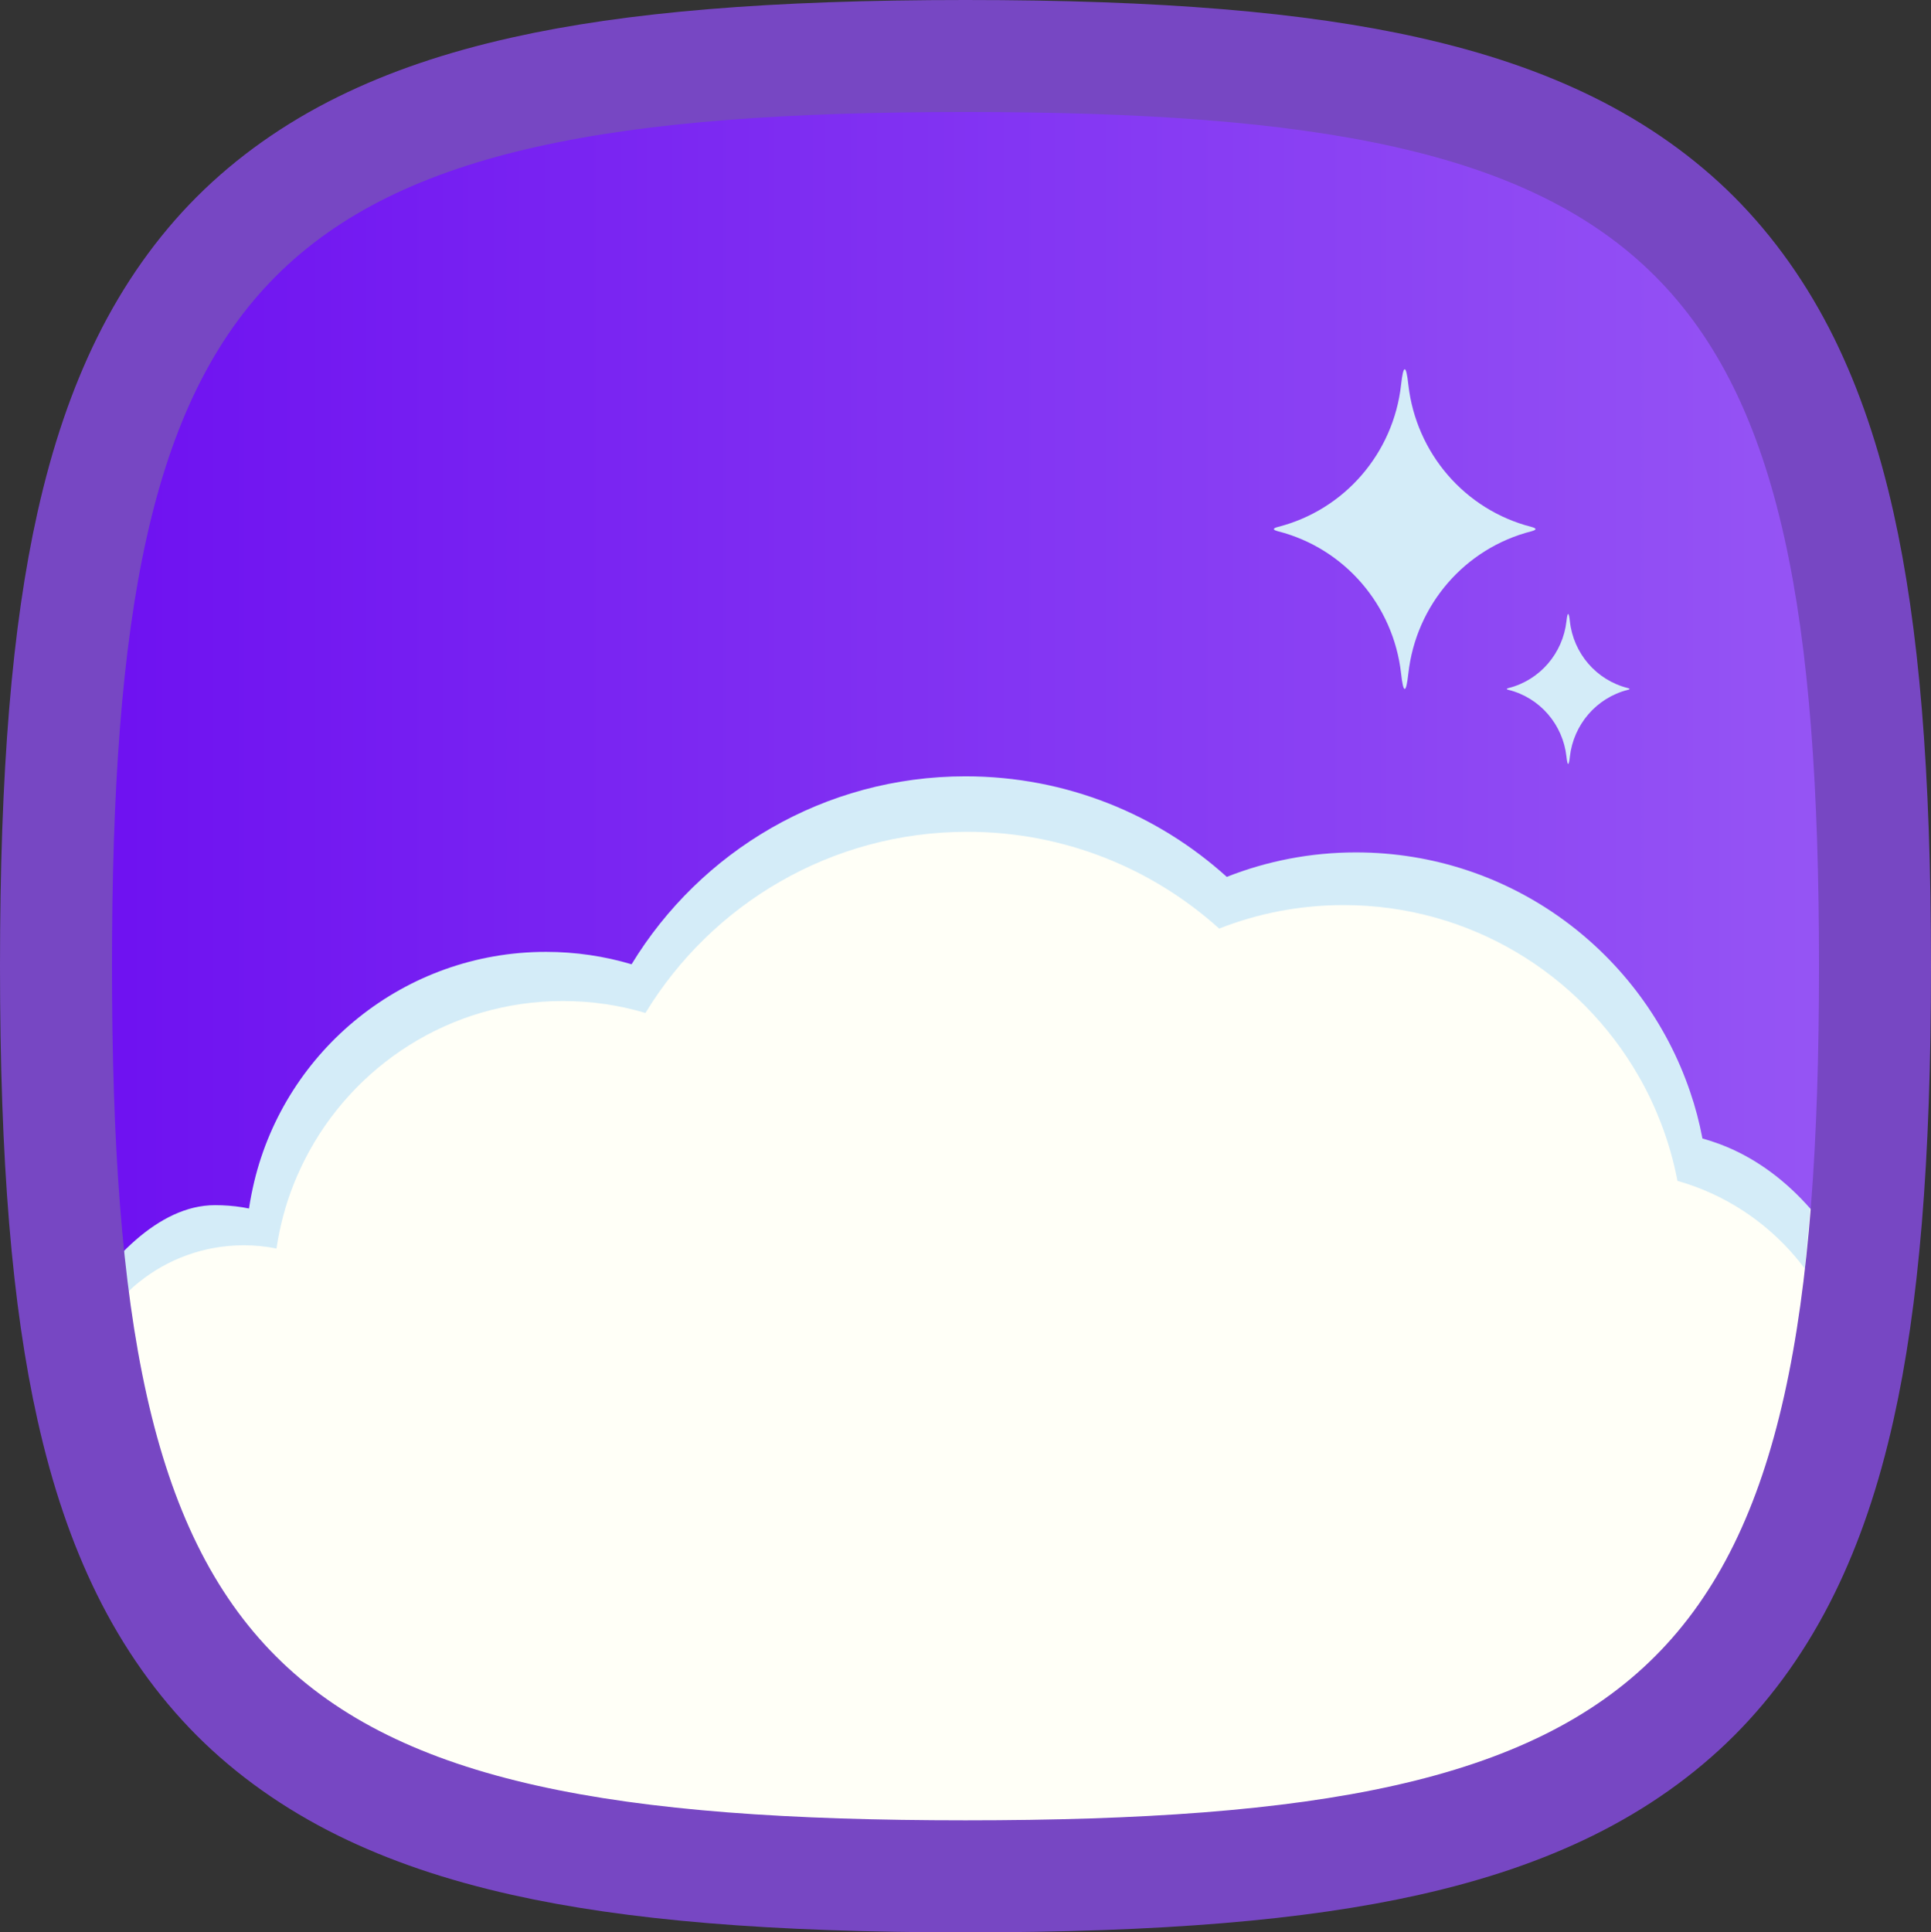 <?xml version="1.0" encoding="UTF-8"?>
<svg id="Ebene_2" data-name="Ebene 2" xmlns="http://www.w3.org/2000/svg" xmlns:xlink="http://www.w3.org/1999/xlink" viewBox="0 0 750.42 750.84">
  <rect x="0" y="0" width="750.42" height="750.84" fill="#333333" stroke="none"/>
  <defs>
    <style>
      .cls-1 {
        fill: #7747c3;
      }

      .cls-1, .cls-2, .cls-3, .cls-4 {
        stroke-width: 0px;
      }

      .cls-2 {
        fill: #d4ecf8;
      }

      .cls-3 {
        fill: url(#Unbenannter_Verlauf_12);
      }

      .cls-4 {
        fill: #fffff7;
      }
    </style>
    <linearGradient id="Unbenannter_Verlauf_12" data-name="Unbenannter Verlauf 12" x1="18.27" y1="110.98" x2="732.2" y2="110.98" gradientTransform="translate(0 162)" gradientUnits="userSpaceOnUse">
      <stop offset="0" stop-color="#6d0ff1"/>
      <stop offset="1" stop-color="#9757f4"/>
    </linearGradient>
  </defs>
  <g id="Ebene_1-2" data-name="Ebene 1">
    <polyline class="cls-4" points="21.84 279.7 729.85 296.84 706.9 575.09 596.73 707.33 355.26 724.32 146.64 695.38 43.52 602.49 21.84 427.38 21.84 279.7"/>
    <path class="cls-2" d="M706.9,379.47c0,41.17-2.2,81.27-5.53,113.5-1.08-1.45-2.2-2.86-3.33-4.22-11.9-14.15-27.87-24.73-46.14-29.89-1.5-7.78-3.65-15.27-6.42-22.48-2.44-6.28-5.29-12.37-8.62-18.13-22.77-39.77-65.58-66.56-114.67-66.56-17.1,0-33.4,3.23-48.39,9.13-25.95-23.37-60.24-37.61-97.9-37.61-52.98,0-99.4,28.2-125.07,70.4-10.16-3.04-20.94-4.64-32.09-4.64-43.84,0-81.83,25.11-100.38,61.79-1.5,3-2.9,6.09-4.17,9.23-3.19,7.96-5.43,16.39-6.75,25.15-4.12-.84-8.34-1.26-12.69-1.26-15.46,0-29.65,5.39-40.8,14.38-1.97,1.59-2.9,2.44-4.68,4.26-3.28-33.07-5.76-81.83-5.76-123.1,0-120.67,11.62-199.55,48.25-249.95,49.79-55.93,136.97-72.61,284.1-72.61s226.39,15.22,277.22,65.35c41.03,50.03,53.87,130.64,53.82,257.26h0Z"/>
    <path class="cls-3" d="M732.2,382.52c0,44.31-1.36,88.49-4.92,123.15-.14,1.26-.23,2.48-.37,3.7-.94-2.76-3.04-6.51-4.22-9.23-10.87-25.15-30.92-47.73-56.59-56.35-1.5-.52-3-.98-4.5-1.41-1.17-6.18-2.76-12.27-4.78-18.13-18.36-54.1-69.56-93.03-129.85-93.03-17.71,0-34.66,3.37-50.22,9.51-26.89-24.31-62.49-39.07-101.56-39.07-54.95,0-103.1,29.23-129.75,73.03-10.54-3.14-21.74-4.82-33.26-4.82-54.99,0-101.13,38.08-113.41,89.38-.8,3.42-1.5,6.84-2.01,10.35-.84-.14-1.64-.33-2.48-.47-3.47-.56-7.07-.84-10.73-.84-22.3,0-41.88,22.11-54.1,42.06-2.11,3.42-2.25,7.12-3.89,10.26,0,0-.98-3.04-1.12-4.54-3.51-35.6-6.18-89.24-6.18-133.6,0-129.85,12.51-214.73,51.9-269.02C119.73,45.2,211.87,25.34,375.21,25.34s248.13,18.32,299,80.34c44.17,53.82,57.99,140.58,57.99,276.84Z"/>
    <path class="cls-2" d="M596.73,205.59c0-.28-.56-.56-1.55-.84-25.9-6.6-44.88-28.71-47.87-55.27-.42-3.84-.89-6-1.41-6s-.98,2.15-1.41,6c-2.95,26.61-21.97,48.67-47.87,55.27-1.03.28-1.55.52-1.55.84s.56.56,1.55.84c25.9,6.6,44.88,28.71,47.87,55.27.42,3.84.89,6,1.41,6s.98-2.15,1.41-6c2.95-26.61,21.92-48.67,47.87-55.27.98-.28,1.55-.56,1.55-.84h0Z"/>
    <path class="cls-2" d="M633.27,267.71c0-.14-.28-.28-.75-.37-12.18-3.09-21.08-13.49-22.44-25.95-.19-1.83-.42-2.81-.66-2.81s-.47,1.03-.66,2.81c-1.41,12.46-10.31,22.86-22.44,25.95-.47.14-.75.23-.75.37s.28.28.75.37c12.18,3.09,21.08,13.49,22.44,25.95.19,1.78.42,2.81.66,2.81s.47-1.03.66-2.81c1.41-12.46,10.31-22.86,22.44-25.95.47-.09.75-.23.75-.37Z"/>
    <path class="cls-1" d="M375.21,43.52c272.34,0,331.69,59.4,331.69,331.93s-59.3,331.88-331.69,331.88S43.52,647.98,43.52,375.45,102.87,43.52,375.21,43.52M375.21,0c-75.79,0-131.82,4.64-176.22,14.57-25.76,5.76-47.87,13.3-67.64,23.05-20.99,10.35-39.44,23.42-54.9,38.88-15.46,15.46-28.48,33.91-38.83,54.9-9.74,19.81-17.28,41.92-23.05,67.69C4.64,243.54,0,299.56,0,375.45s4.64,131.86,14.57,176.32c5.76,25.76,13.3,47.87,23.05,67.69,10.35,20.99,23.42,39.44,38.83,54.9,15.46,15.46,33.91,28.53,54.9,38.88,19.77,9.74,41.92,17.29,67.64,23.05,44.45,9.93,100.43,14.57,176.22,14.57s131.82-4.64,176.22-14.57c25.72-5.76,47.87-13.3,67.64-23.05,20.99-10.35,39.44-23.42,54.9-38.88,15.46-15.46,28.48-33.91,38.83-54.9,9.74-19.77,17.29-41.92,23.05-67.69,9.93-44.45,14.57-100.48,14.57-176.32s-4.64-131.86-14.57-176.32c-5.76-25.76-13.3-47.87-23.05-67.69-10.35-20.99-23.42-39.44-38.83-54.9-15.46-15.46-33.91-28.53-54.9-38.88-19.77-9.74-41.88-17.28-67.64-23.05C507.03,4.64,451,0,375.21,0h0Z"/>
  </g>
</svg>